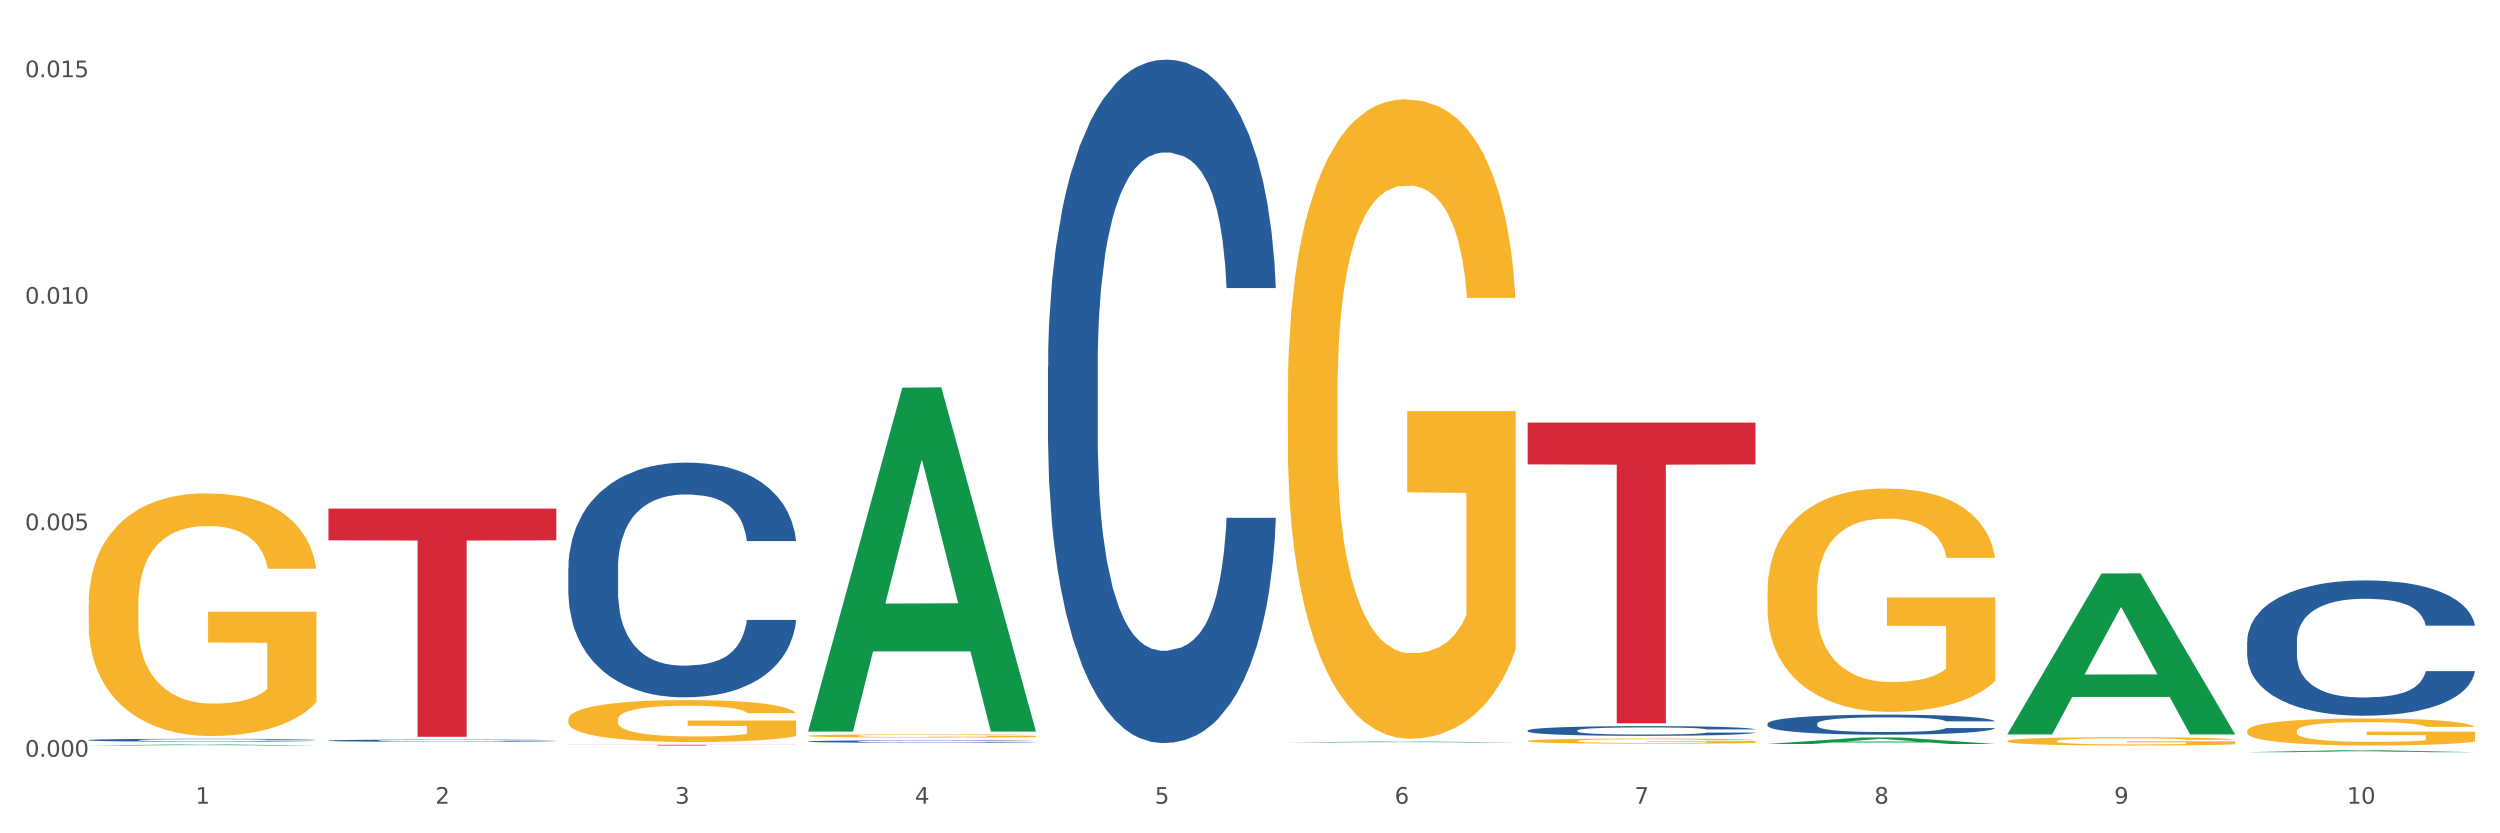 <?xml version="1.0" encoding="utf-8" standalone="no"?>
<!DOCTYPE svg PUBLIC "-//W3C//DTD SVG 1.1//EN"
  "http://www.w3.org/Graphics/SVG/1.1/DTD/svg11.dtd">
<svg xmlns:xlink="http://www.w3.org/1999/xlink" width="1080pt" height="360pt" viewBox="0 0 1080 360" xmlns="http://www.w3.org/2000/svg" version="1.1">
 <rect x="0" y="0" width="1080" height="360" fill="#333333" stroke="none"/>
 <defs>
  <style type="text/css">*{stroke-linejoin: round; stroke-linecap: butt}</style>
 </defs>
 <g id="figure_1">
  <g id="patch_1">
   <path d="M 0 360 
L 1080 360 
L 1080 0 
L 0 0 
z
" style="fill: #ffffff; stroke: #ffffff; stroke-linejoin: miter"/>
  </g>
  <g id="axes_1">
   <g id="matplotlib.axis_1">
    <g id="xtick_1">
     <g id="text_1">
      <!-- 1 -->
      <g style="fill: #4d4d4d" transform="translate(84.444 347.204) scale(0.096 -0.096)">
       <defs>
        <path id="DejaVuSans-31" d="M 794 531 
L 1825 531 
L 1825 4091 
L 703 3866 
L 703 4441 
L 1819 4666 
L 2450 4666 
L 2450 531 
L 3481 531 
L 3481 0 
L 794 0 
L 794 531 
z
" transform="scale(0.016)"/>
       </defs>
       <use xlink:href="#DejaVuSans-31"/>
      </g>
     </g>
    </g>
    <g id="xtick_2">
     <g id="text_2">
      <!-- 2 -->
      <g style="fill: #4d4d4d" transform="translate(188.053 347.204) scale(0.096 -0.096)">
       <defs>
        <path id="DejaVuSans-32" d="M 1228 531 
L 3431 531 
L 3431 0 
L 469 0 
L 469 531 
Q 828 903 1448 1529 
Q 2069 2156 2228 2338 
Q 2531 2678 2651 2914 
Q 2772 3150 2772 3378 
Q 2772 3750 2511 3984 
Q 2250 4219 1831 4219 
Q 1534 4219 1204 4116 
Q 875 4013 500 3803 
L 500 4441 
Q 881 4594 1212 4672 
Q 1544 4750 1819 4750 
Q 2544 4750 2975 4387 
Q 3406 4025 3406 3419 
Q 3406 3131 3298 2873 
Q 3191 2616 2906 2266 
Q 2828 2175 2409 1742 
Q 1991 1309 1228 531 
z
" transform="scale(0.016)"/>
       </defs>
       <use xlink:href="#DejaVuSans-32"/>
      </g>
     </g>
    </g>
    <g id="xtick_3">
     <g id="text_3">
      <!-- 3 -->
      <g style="fill: #4d4d4d" transform="translate(291.663 347.204) scale(0.096 -0.096)">
       <defs>
        <path id="DejaVuSans-33" d="M 2597 2516 
Q 3050 2419 3304 2112 
Q 3559 1806 3559 1356 
Q 3559 666 3084 287 
Q 2609 -91 1734 -91 
Q 1441 -91 1130 -33 
Q 819 25 488 141 
L 488 750 
Q 750 597 1062 519 
Q 1375 441 1716 441 
Q 2309 441 2620 675 
Q 2931 909 2931 1356 
Q 2931 1769 2642 2001 
Q 2353 2234 1838 2234 
L 1294 2234 
L 1294 2753 
L 1863 2753 
Q 2328 2753 2575 2939 
Q 2822 3125 2822 3475 
Q 2822 3834 2567 4026 
Q 2313 4219 1838 4219 
Q 1578 4219 1281 4162 
Q 984 4106 628 3988 
L 628 4550 
Q 988 4650 1302 4700 
Q 1616 4750 1894 4750 
Q 2613 4750 3031 4423 
Q 3450 4097 3450 3541 
Q 3450 3153 3228 2886 
Q 3006 2619 2597 2516 
z
" transform="scale(0.016)"/>
       </defs>
       <use xlink:href="#DejaVuSans-33"/>
      </g>
     </g>
    </g>
    <g id="xtick_4">
     <g id="text_4">
      <!-- 4 -->
      <g style="fill: #4d4d4d" transform="translate(395.273 347.204) scale(0.096 -0.096)">
       <defs>
        <path id="DejaVuSans-34" d="M 2419 4116 
L 825 1625 
L 2419 1625 
L 2419 4116 
z
M 2253 4666 
L 3047 4666 
L 3047 1625 
L 3713 1625 
L 3713 1100 
L 3047 1100 
L 3047 0 
L 2419 0 
L 2419 1100 
L 313 1100 
L 313 1709 
L 2253 4666 
z
" transform="scale(0.016)"/>
       </defs>
       <use xlink:href="#DejaVuSans-34"/>
      </g>
     </g>
    </g>
    <g id="xtick_5">
     <g id="text_5">
      <!-- 5 -->
      <g style="fill: #4d4d4d" transform="translate(498.883 347.204) scale(0.096 -0.096)">
       <defs>
        <path id="DejaVuSans-35" d="M 691 4666 
L 3169 4666 
L 3169 4134 
L 1269 4134 
L 1269 2991 
Q 1406 3038 1543 3061 
Q 1681 3084 1819 3084 
Q 2600 3084 3056 2656 
Q 3513 2228 3513 1497 
Q 3513 744 3044 326 
Q 2575 -91 1722 -91 
Q 1428 -91 1123 -41 
Q 819 9 494 109 
L 494 744 
Q 775 591 1075 516 
Q 1375 441 1709 441 
Q 2250 441 2565 725 
Q 2881 1009 2881 1497 
Q 2881 1984 2565 2268 
Q 2250 2553 1709 2553 
Q 1456 2553 1204 2497 
Q 953 2441 691 2322 
L 691 4666 
z
" transform="scale(0.016)"/>
       </defs>
       <use xlink:href="#DejaVuSans-35"/>
      </g>
     </g>
    </g>
    <g id="xtick_6">
     <g id="text_6">
      <!-- 6 -->
      <g style="fill: #4d4d4d" transform="translate(602.492 347.204) scale(0.096 -0.096)">
       <defs>
        <path id="DejaVuSans-36" d="M 2113 2584 
Q 1688 2584 1439 2293 
Q 1191 2003 1191 1497 
Q 1191 994 1439 701 
Q 1688 409 2113 409 
Q 2538 409 2786 701 
Q 3034 994 3034 1497 
Q 3034 2003 2786 2293 
Q 2538 2584 2113 2584 
z
M 3366 4563 
L 3366 3988 
Q 3128 4100 2886 4159 
Q 2644 4219 2406 4219 
Q 1781 4219 1451 3797 
Q 1122 3375 1075 2522 
Q 1259 2794 1537 2939 
Q 1816 3084 2150 3084 
Q 2853 3084 3261 2657 
Q 3669 2231 3669 1497 
Q 3669 778 3244 343 
Q 2819 -91 2113 -91 
Q 1303 -91 875 529 
Q 447 1150 447 2328 
Q 447 3434 972 4092 
Q 1497 4750 2381 4750 
Q 2619 4750 2861 4703 
Q 3103 4656 3366 4563 
z
" transform="scale(0.016)"/>
       </defs>
       <use xlink:href="#DejaVuSans-36"/>
      </g>
     </g>
    </g>
    <g id="xtick_7">
     <g id="text_7">
      <!-- 7 -->
      <g style="fill: #4d4d4d" transform="translate(706.102 347.204) scale(0.096 -0.096)">
       <defs>
        <path id="DejaVuSans-37" d="M 525 4666 
L 3525 4666 
L 3525 4397 
L 1831 0 
L 1172 0 
L 2766 4134 
L 525 4134 
L 525 4666 
z
" transform="scale(0.016)"/>
       </defs>
       <use xlink:href="#DejaVuSans-37"/>
      </g>
     </g>
    </g>
    <g id="xtick_8">
     <g id="text_8">
      <!-- 8 -->
      <g style="fill: #4d4d4d" transform="translate(809.712 347.204) scale(0.096 -0.096)">
       <defs>
        <path id="DejaVuSans-38" d="M 2034 2216 
Q 1584 2216 1326 1975 
Q 1069 1734 1069 1313 
Q 1069 891 1326 650 
Q 1584 409 2034 409 
Q 2484 409 2743 651 
Q 3003 894 3003 1313 
Q 3003 1734 2745 1975 
Q 2488 2216 2034 2216 
z
M 1403 2484 
Q 997 2584 770 2862 
Q 544 3141 544 3541 
Q 544 4100 942 4425 
Q 1341 4750 2034 4750 
Q 2731 4750 3128 4425 
Q 3525 4100 3525 3541 
Q 3525 3141 3298 2862 
Q 3072 2584 2669 2484 
Q 3125 2378 3379 2068 
Q 3634 1759 3634 1313 
Q 3634 634 3220 271 
Q 2806 -91 2034 -91 
Q 1263 -91 848 271 
Q 434 634 434 1313 
Q 434 1759 690 2068 
Q 947 2378 1403 2484 
z
M 1172 3481 
Q 1172 3119 1398 2916 
Q 1625 2713 2034 2713 
Q 2441 2713 2670 2916 
Q 2900 3119 2900 3481 
Q 2900 3844 2670 4047 
Q 2441 4250 2034 4250 
Q 1625 4250 1398 4047 
Q 1172 3844 1172 3481 
z
" transform="scale(0.016)"/>
       </defs>
       <use xlink:href="#DejaVuSans-38"/>
      </g>
     </g>
    </g>
    <g id="xtick_9">
     <g id="text_9">
      <!-- 9 -->
      <g style="fill: #4d4d4d" transform="translate(913.322 347.204) scale(0.096 -0.096)">
       <defs>
        <path id="DejaVuSans-39" d="M 703 97 
L 703 672 
Q 941 559 1184 500 
Q 1428 441 1663 441 
Q 2288 441 2617 861 
Q 2947 1281 2994 2138 
Q 2813 1869 2534 1725 
Q 2256 1581 1919 1581 
Q 1219 1581 811 2004 
Q 403 2428 403 3163 
Q 403 3881 828 4315 
Q 1253 4750 1959 4750 
Q 2769 4750 3195 4129 
Q 3622 3509 3622 2328 
Q 3622 1225 3098 567 
Q 2575 -91 1691 -91 
Q 1453 -91 1209 -44 
Q 966 3 703 97 
z
M 1959 2075 
Q 2384 2075 2632 2365 
Q 2881 2656 2881 3163 
Q 2881 3666 2632 3958 
Q 2384 4250 1959 4250 
Q 1534 4250 1286 3958 
Q 1038 3666 1038 3163 
Q 1038 2656 1286 2365 
Q 1534 2075 1959 2075 
z
" transform="scale(0.016)"/>
       </defs>
       <use xlink:href="#DejaVuSans-39"/>
      </g>
     </g>
    </g>
    <g id="xtick_10">
     <g id="text_10">
      <!-- 10 -->
      <g style="fill: #4d4d4d" transform="translate(1013.877 347.204) scale(0.096 -0.096)">
       <defs>
        <path id="DejaVuSans-30" d="M 2034 4250 
Q 1547 4250 1301 3770 
Q 1056 3291 1056 2328 
Q 1056 1369 1301 889 
Q 1547 409 2034 409 
Q 2525 409 2770 889 
Q 3016 1369 3016 2328 
Q 3016 3291 2770 3770 
Q 2525 4250 2034 4250 
z
M 2034 4750 
Q 2819 4750 3233 4129 
Q 3647 3509 3647 2328 
Q 3647 1150 3233 529 
Q 2819 -91 2034 -91 
Q 1250 -91 836 529 
Q 422 1150 422 2328 
Q 422 3509 836 4129 
Q 1250 4750 2034 4750 
z
" transform="scale(0.016)"/>
       </defs>
       <use xlink:href="#DejaVuSans-31"/>
       <use xlink:href="#DejaVuSans-30" transform="translate(63.623 0)"/>
      </g>
     </g>
    </g>
    <g id="xtick_11"/>
    <g id="xtick_12"/>
    <g id="xtick_13"/>
    <g id="xtick_14"/>
    <g id="xtick_15"/>
    <g id="xtick_16"/>
    <g id="xtick_17"/>
    <g id="xtick_18"/>
    <g id="xtick_19"/>
   </g>
   <g id="matplotlib.axis_2">
    <g id="ytick_1">
     <g id="text_11">
      <!-- 0.000 -->
      <g style="fill: #4d4d4d" transform="translate(10.8 326.897) scale(0.096 -0.096)">
       <defs>
        <path id="DejaVuSans-2e" d="M 684 794 
L 1344 794 
L 1344 0 
L 684 0 
L 684 794 
z
" transform="scale(0.016)"/>
       </defs>
       <use xlink:href="#DejaVuSans-30"/>
       <use xlink:href="#DejaVuSans-2e" transform="translate(63.623 0)"/>
       <use xlink:href="#DejaVuSans-30" transform="translate(95.41 0)"/>
       <use xlink:href="#DejaVuSans-30" transform="translate(159.033 0)"/>
       <use xlink:href="#DejaVuSans-30" transform="translate(222.656 0)"/>
      </g>
     </g>
    </g>
    <g id="ytick_2">
     <g id="text_12">
      <!-- 0.005 -->
      <g style="fill: #4d4d4d" transform="translate(10.8 229.049) scale(0.096 -0.096)">
       <use xlink:href="#DejaVuSans-30"/>
       <use xlink:href="#DejaVuSans-2e" transform="translate(63.623 0)"/>
       <use xlink:href="#DejaVuSans-30" transform="translate(95.41 0)"/>
       <use xlink:href="#DejaVuSans-30" transform="translate(159.033 0)"/>
       <use xlink:href="#DejaVuSans-35" transform="translate(222.656 0)"/>
      </g>
     </g>
    </g>
    <g id="ytick_3">
     <g id="text_13">
      <!-- 0.010 -->
      <g style="fill: #4d4d4d" transform="translate(10.8 131.201) scale(0.096 -0.096)">
       <use xlink:href="#DejaVuSans-30"/>
       <use xlink:href="#DejaVuSans-2e" transform="translate(63.623 0)"/>
       <use xlink:href="#DejaVuSans-30" transform="translate(95.41 0)"/>
       <use xlink:href="#DejaVuSans-31" transform="translate(159.033 0)"/>
       <use xlink:href="#DejaVuSans-30" transform="translate(222.656 0)"/>
      </g>
     </g>
    </g>
    <g id="ytick_4">
     <g id="text_14">
      <!-- 0.015 -->
      <g style="fill: #4d4d4d" transform="translate(10.8 33.353) scale(0.096 -0.096)">
       <use xlink:href="#DejaVuSans-30"/>
       <use xlink:href="#DejaVuSans-2e" transform="translate(63.623 0)"/>
       <use xlink:href="#DejaVuSans-30" transform="translate(95.41 0)"/>
       <use xlink:href="#DejaVuSans-31" transform="translate(159.033 0)"/>
       <use xlink:href="#DejaVuSans-35" transform="translate(222.656 0)"/>
      </g>
     </g>
    </g>
    <g id="ytick_5"/>
    <g id="ytick_6"/>
    <g id="ytick_7"/>
   </g>
   <g id="PolyCollection_1">
    <path d="M 38.283 322.059 
L 38.384 322.058 
L 78.974 321.597 
L 95.818 321.596 
L 136.712 322.06 
L 117.229 322.06 
L 108.401 321.952 
L 66.493 321.952 
L 66.188 321.953 
L 57.664 322.06 
L 38.283 322.06 
L 38.283 322.059 
L 71.769 321.887 
L 103.125 321.887 
L 87.599 321.695 
L 87.396 321.694 
L 87.193 321.695 
L 71.668 321.887 
L 71.769 321.887 
L 38.283 322.059 
z
" clip-path="url(#pffc09e888e)" style="fill: #109648"/>
    <path d="M 245.502 310.817 
L 245.619 310.801 
L 245.619 310.205 
L 245.851 309.692 
L 247.013 308.452 
L 248.756 307.426 
L 250.035 306.88 
L 251.313 306.433 
L 252.824 305.987 
L 254.683 305.523 
L 258.053 304.845 
L 260.145 304.498 
L 262.701 304.134 
L 267.35 303.604 
L 270.72 303.307 
L 274.206 303.058 
L 279.9 302.761 
L 283.619 302.628 
L 287.57 302.529 
L 292.335 302.463 
L 295.937 302.446 
L 303.84 302.496 
L 310.58 302.645 
L 313.834 302.761 
L 318.017 302.959 
L 320.225 303.091 
L 323.828 303.356 
L 327.546 303.704 
L 330.103 304.001 
L 333.938 304.564 
L 336.843 305.126 
L 339.516 305.821 
L 340.91 306.301 
L 341.956 306.748 
L 342.886 307.26 
L 343.816 308.071 
L 322.898 308.071 
L 322.084 307.492 
L 320.806 306.946 
L 318.947 306.417 
L 317.32 306.086 
L 314.531 305.672 
L 311.974 305.408 
L 309.301 305.209 
L 306.048 305.044 
L 303.491 304.961 
L 299.888 304.895 
L 292.8 304.911 
L 288.035 305.044 
L 284.781 305.209 
L 282.689 305.358 
L 280.83 305.523 
L 278.738 305.755 
L 276.298 306.102 
L 274.555 306.417 
L 272.812 306.814 
L 271.417 307.211 
L 270.139 307.674 
L 269.093 308.17 
L 268.28 308.683 
L 267.582 309.312 
L 267.001 310.354 
L 267.001 312.621 
L 267.234 313.133 
L 267.815 313.812 
L 268.512 314.325 
L 269.674 314.937 
L 270.72 315.35 
L 272.695 315.946 
L 274.903 316.442 
L 276.647 316.756 
L 278.39 317.021 
L 281.411 317.385 
L 284.781 317.683 
L 287.686 317.865 
L 291.638 318.03 
L 294.31 318.096 
L 296.635 318.13 
L 302.329 318.13 
L 306.396 318.08 
L 310.928 317.964 
L 314.415 317.815 
L 317.32 317.633 
L 320.574 317.335 
L 322.665 317.054 
L 322.665 313.597 
L 297.099 313.58 
L 297.099 311.281 
L 343.932 311.281 
L 343.932 318.03 
L 341.956 318.378 
L 339.748 318.692 
L 337.424 318.973 
L 333.938 319.321 
L 329.754 319.652 
L 326.036 319.883 
L 322.084 320.082 
L 317.436 320.264 
L 311.393 320.429 
L 307.674 320.495 
L 303.026 320.545 
L 297.564 320.561 
L 292.8 320.528 
L 288.151 320.446 
L 283.271 320.297 
L 278.506 320.082 
L 274.903 319.867 
L 271.301 319.602 
L 267.466 319.254 
L 264.445 318.924 
L 262.12 318.626 
L 259.564 318.245 
L 256.775 317.749 
L 254.683 317.302 
L 252.824 316.839 
L 250.848 316.244 
L 249.454 315.731 
L 248.059 315.086 
L 247.246 314.606 
L 246.316 313.861 
L 245.619 312.819 
L 245.502 310.817 
z
" clip-path="url(#pffc09e888e)" style="fill: #f7b32b"/>
    <path d="M 349.112 317.883 
L 349.228 317.881 
L 349.228 317.836 
L 349.461 317.796 
L 350.623 317.7 
L 352.366 317.621 
L 353.644 317.579 
L 354.923 317.544 
L 356.433 317.51 
L 358.293 317.474 
L 361.663 317.422 
L 363.755 317.395 
L 366.311 317.367 
L 370.96 317.326 
L 374.33 317.303 
L 377.816 317.284 
L 383.51 317.261 
L 387.229 317.251 
L 391.18 317.243 
L 395.945 317.238 
L 399.547 317.237 
L 407.449 317.241 
L 414.189 317.252 
L 417.443 317.261 
L 421.627 317.276 
L 423.835 317.287 
L 427.437 317.307 
L 431.156 317.334 
L 433.713 317.357 
L 437.548 317.4 
L 440.453 317.444 
L 443.126 317.497 
L 444.52 317.534 
L 445.566 317.569 
L 446.496 317.608 
L 447.425 317.671 
L 426.508 317.671 
L 425.694 317.626 
L 424.416 317.584 
L 422.557 317.543 
L 420.93 317.518 
L 418.141 317.486 
L 415.584 317.465 
L 412.911 317.45 
L 409.657 317.437 
L 407.101 317.431 
L 403.498 317.426 
L 396.409 317.427 
L 391.645 317.437 
L 388.391 317.45 
L 386.299 317.462 
L 384.44 317.474 
L 382.348 317.492 
L 379.908 317.519 
L 378.165 317.543 
L 376.421 317.574 
L 375.027 317.604 
L 373.749 317.64 
L 372.703 317.679 
L 371.889 317.718 
L 371.192 317.767 
L 370.611 317.847 
L 370.611 318.022 
L 370.843 318.061 
L 371.424 318.114 
L 372.122 318.153 
L 373.284 318.201 
L 374.33 318.233 
L 376.305 318.278 
L 378.513 318.317 
L 380.256 318.341 
L 381.999 318.361 
L 385.021 318.39 
L 388.391 318.413 
L 391.296 318.427 
L 395.247 318.439 
L 397.92 318.444 
L 400.244 318.447 
L 405.939 318.447 
L 410.006 318.443 
L 414.538 318.434 
L 418.024 318.423 
L 420.93 318.409 
L 424.183 318.386 
L 426.275 318.364 
L 426.275 318.097 
L 400.709 318.096 
L 400.709 317.919 
L 447.542 317.919 
L 447.542 318.439 
L 445.566 318.466 
L 443.358 318.49 
L 441.034 318.512 
L 437.548 318.539 
L 433.364 318.564 
L 429.645 318.582 
L 425.694 318.598 
L 421.046 318.612 
L 415.003 318.624 
L 411.284 318.63 
L 406.636 318.633 
L 401.174 318.635 
L 396.409 318.632 
L 391.761 318.626 
L 386.88 318.614 
L 382.116 318.598 
L 378.513 318.581 
L 374.911 318.561 
L 371.076 318.534 
L 368.054 318.508 
L 365.73 318.485 
L 363.174 318.456 
L 360.385 318.418 
L 358.293 318.383 
L 356.433 318.347 
L 354.458 318.301 
L 353.063 318.262 
L 351.669 318.212 
L 350.855 318.175 
L 349.926 318.118 
L 349.228 318.037 
L 349.112 317.883 
z
" clip-path="url(#pffc09e888e)" style="fill: #f7b32b"/>
    <path d="M 659.941 182.558 
L 758.371 182.558 
L 758.371 200.614 
L 719.652 200.737 
L 719.652 312.491 
L 698.427 312.491 
L 698.427 200.737 
L 659.941 200.614 
L 659.941 182.68 
L 659.941 182.558 
z
" clip-path="url(#pffc09e888e)" style="fill: #d62839"/>
    <path d="M 245.502 321.751 
L 343.932 321.751 
L 343.932 321.794 
L 305.213 321.795 
L 305.213 322.06 
L 283.988 322.06 
L 283.988 321.795 
L 245.502 321.794 
L 245.502 321.752 
L 245.502 321.751 
z
" clip-path="url(#pffc09e888e)" style="fill: #d62839"/>
    <path d="M 141.893 219.719 
L 240.322 219.719 
L 240.322 233.42 
L 201.603 233.513 
L 201.603 318.311 
L 180.378 318.311 
L 180.378 233.513 
L 141.893 233.42 
L 141.893 219.812 
L 141.893 219.719 
z
" clip-path="url(#pffc09e888e)" style="fill: #d62839"/>
    <path d="M 38.283 261.577 
L 38.399 261.481 
L 38.399 258.034 
L 38.632 255.066 
L 39.794 247.885 
L 41.537 241.948 
L 42.815 238.788 
L 44.093 236.203 
L 45.604 233.618 
L 47.464 230.937 
L 50.834 227.011 
L 52.925 225 
L 55.482 222.894 
L 60.13 219.83 
L 63.5 218.106 
L 66.987 216.67 
L 72.681 214.946 
L 76.4 214.18 
L 80.351 213.606 
L 85.115 213.223 
L 88.718 213.127 
L 96.62 213.414 
L 103.36 214.276 
L 106.614 214.946 
L 110.798 216.096 
L 113.006 216.862 
L 116.608 218.394 
L 120.327 220.404 
L 122.883 222.128 
L 126.718 225.383 
L 129.623 228.639 
L 132.296 232.66 
L 133.691 235.437 
L 134.737 238.022 
L 135.666 240.991 
L 136.596 245.682 
L 115.678 245.682 
L 114.865 242.331 
L 113.587 239.171 
L 111.727 236.107 
L 110.1 234.192 
L 107.311 231.799 
L 104.755 230.267 
L 102.082 229.118 
L 98.828 228.16 
L 96.271 227.681 
L 92.669 227.298 
L 85.58 227.394 
L 80.816 228.16 
L 77.562 229.118 
L 75.47 229.979 
L 73.611 230.937 
L 71.519 232.277 
L 69.078 234.288 
L 67.335 236.107 
L 65.592 238.405 
L 64.198 240.703 
L 62.919 243.384 
L 61.873 246.257 
L 61.06 249.225 
L 60.363 252.864 
L 59.782 258.896 
L 59.782 272.014 
L 60.014 274.982 
L 60.595 278.908 
L 61.292 281.876 
L 62.455 285.419 
L 63.5 287.812 
L 65.476 291.259 
L 67.684 294.132 
L 69.427 295.951 
L 71.17 297.483 
L 74.192 299.59 
L 77.562 301.313 
L 80.467 302.366 
L 84.418 303.324 
L 87.091 303.707 
L 89.415 303.898 
L 95.109 303.898 
L 99.177 303.611 
L 103.709 302.941 
L 107.195 302.079 
L 110.1 301.026 
L 113.354 299.302 
L 115.446 297.675 
L 115.446 277.663 
L 89.88 277.567 
L 89.88 264.258 
L 136.712 264.258 
L 136.712 303.324 
L 134.737 305.335 
L 132.529 307.154 
L 130.205 308.782 
L 126.718 310.792 
L 122.535 312.707 
L 118.816 314.048 
L 114.865 315.197 
L 110.217 316.25 
L 104.174 317.208 
L 100.455 317.591 
L 95.807 317.878 
L 90.345 317.974 
L 85.58 317.782 
L 80.932 317.303 
L 76.051 316.442 
L 71.286 315.197 
L 67.684 313.952 
L 64.081 312.42 
L 60.247 310.409 
L 57.225 308.494 
L 54.901 306.771 
L 52.344 304.569 
L 49.555 301.696 
L 47.464 299.111 
L 45.604 296.43 
L 43.629 292.983 
L 42.234 290.015 
L 40.84 286.28 
L 40.026 283.504 
L 39.096 279.195 
L 38.399 273.163 
L 38.283 261.577 
z
" clip-path="url(#pffc09e888e)" style="fill: #f7b32b"/>
    <path d="M 556.332 170.556 
L 556.448 170.303 
L 556.448 161.221 
L 556.68 153.401 
L 557.842 134.48 
L 559.586 118.838 
L 560.864 110.513 
L 562.142 103.702 
L 563.653 96.89 
L 565.512 89.826 
L 568.882 79.483 
L 570.974 74.185 
L 573.531 68.635 
L 578.179 60.562 
L 581.549 56.021 
L 585.035 52.237 
L 590.73 47.696 
L 594.448 45.678 
L 598.4 44.164 
L 603.164 43.155 
L 606.767 42.902 
L 614.669 43.659 
L 621.409 45.93 
L 624.663 47.696 
L 628.846 50.723 
L 631.054 52.741 
L 634.657 56.778 
L 638.375 62.076 
L 640.932 66.617 
L 644.767 75.194 
L 647.672 83.772 
L 650.345 94.367 
L 651.74 101.683 
L 652.785 108.495 
L 653.715 116.316 
L 654.645 128.677 
L 633.727 128.677 
L 632.914 119.847 
L 631.635 111.522 
L 629.776 103.449 
L 628.149 98.404 
L 625.36 92.097 
L 622.803 88.06 
L 620.131 85.033 
L 616.877 82.51 
L 614.32 81.249 
L 610.718 80.24 
L 603.629 80.492 
L 598.864 82.51 
L 595.61 85.033 
L 593.519 87.304 
L 591.659 89.826 
L 589.568 93.358 
L 587.127 98.656 
L 585.384 103.449 
L 583.641 109.504 
L 582.246 115.559 
L 580.968 122.623 
L 579.922 130.191 
L 579.109 138.012 
L 578.412 147.598 
L 577.83 163.492 
L 577.83 198.054 
L 578.063 205.875 
L 578.644 216.218 
L 579.341 224.039 
L 580.503 233.373 
L 581.549 239.68 
L 583.525 248.762 
L 585.733 256.33 
L 587.476 261.124 
L 589.219 265.16 
L 592.24 270.71 
L 595.61 275.251 
L 598.516 278.026 
L 602.467 280.549 
L 605.14 281.558 
L 607.464 282.063 
L 613.158 282.063 
L 617.225 281.306 
L 621.758 279.54 
L 625.244 277.269 
L 628.149 274.494 
L 631.403 269.953 
L 633.495 265.665 
L 633.495 212.938 
L 607.929 212.686 
L 607.929 177.619 
L 654.761 177.619 
L 654.761 280.549 
L 652.785 285.847 
L 650.577 290.64 
L 648.253 294.929 
L 644.767 300.227 
L 640.583 305.272 
L 636.865 308.804 
L 632.914 311.832 
L 628.265 314.607 
L 622.222 317.129 
L 618.504 318.139 
L 613.855 318.895 
L 608.394 319.148 
L 603.629 318.643 
L 598.981 317.382 
L 594.1 315.111 
L 589.335 311.832 
L 585.733 308.552 
L 582.13 304.516 
L 578.295 299.218 
L 575.274 294.172 
L 572.95 289.631 
L 570.393 283.829 
L 567.604 276.26 
L 565.512 269.449 
L 563.653 262.385 
L 561.677 253.303 
L 560.283 245.482 
L 558.888 235.643 
L 558.075 228.327 
L 557.145 216.975 
L 556.448 201.081 
L 556.332 170.556 
z
" clip-path="url(#pffc09e888e)" style="fill: #f7b32b"/>
    <path d="M 38.283 319.722 
L 38.399 319.721 
L 38.399 319.689 
L 38.748 319.646 
L 40.028 319.566 
L 41.657 319.506 
L 44.449 319.436 
L 45.962 319.406 
L 47.94 319.374 
L 52.012 319.32 
L 56.666 319.275 
L 59.923 319.25 
L 62.367 319.234 
L 67.835 319.206 
L 70.976 319.193 
L 74.234 319.183 
L 77.026 319.176 
L 81.68 319.168 
L 85.403 319.165 
L 89.708 319.164 
L 93.315 319.165 
L 98.085 319.169 
L 105.066 319.183 
L 107.742 319.191 
L 111.349 319.204 
L 115.072 319.223 
L 118.097 319.241 
L 121.587 319.267 
L 125.194 319.301 
L 128.684 319.344 
L 131.128 319.384 
L 133.106 319.426 
L 134.851 319.477 
L 136.131 319.532 
L 136.712 319.579 
L 115.421 319.579 
L 114.839 319.537 
L 113.676 319.492 
L 112.512 319.461 
L 111.232 319.436 
L 109.254 319.408 
L 107.509 319.389 
L 104.601 319.368 
L 101.925 319.354 
L 99.714 319.346 
L 97.038 319.34 
L 91.337 319.333 
L 87.265 319.333 
L 84.705 319.335 
L 81.564 319.341 
L 78.888 319.349 
L 75.747 319.362 
L 73.303 319.377 
L 70.86 319.396 
L 69.464 319.41 
L 67.37 319.435 
L 65.974 319.455 
L 64.112 319.49 
L 63.065 319.515 
L 61.203 319.58 
L 60.389 319.628 
L 60.04 319.661 
L 59.807 319.697 
L 59.807 319.874 
L 60.505 319.953 
L 61.087 319.987 
L 62.018 320.026 
L 63.763 320.076 
L 66.323 320.125 
L 68.999 320.16 
L 71.209 320.182 
L 73.303 320.197 
L 75.398 320.21 
L 77.957 320.221 
L 80.051 320.228 
L 83.193 320.235 
L 86.916 320.238 
L 89.825 320.238 
L 95.758 320.233 
L 98.434 320.227 
L 100.994 320.219 
L 103.786 320.207 
L 105.997 320.193 
L 107.277 320.183 
L 109.371 320.161 
L 111 320.138 
L 112.396 320.112 
L 113.327 320.09 
L 114.374 320.056 
L 115.188 320.017 
L 115.421 319.997 
L 136.712 319.997 
L 136.247 320.037 
L 135.432 320.077 
L 133.804 320.13 
L 132.524 320.161 
L 130.546 320.199 
L 128.452 320.23 
L 125.543 320.266 
L 122.867 320.292 
L 120.075 320.314 
L 117.05 320.335 
L 111.581 320.363 
L 109.603 320.371 
L 105.415 320.385 
L 102.157 320.393 
L 97.387 320.401 
L 92.501 320.405 
L 87.381 320.406 
L 82.844 320.404 
L 77.841 320.397 
L 74.7 320.39 
L 71.209 320.38 
L 67.137 320.364 
L 63.298 320.345 
L 59.691 320.322 
L 56.317 320.296 
L 53.175 320.267 
L 49.103 320.218 
L 46.078 320.17 
L 43.868 320.126 
L 42.355 320.088 
L 40.843 320.041 
L 40.028 320.008 
L 38.748 319.928 
L 38.283 319.855 
L 38.283 319.722 
z
" clip-path="url(#pffc09e888e)" style="fill: #255c99"/>
    <path d="M 141.893 319.933 
L 142.009 319.932 
L 142.009 319.907 
L 142.358 319.874 
L 143.638 319.813 
L 145.267 319.766 
L 148.059 319.711 
L 149.572 319.689 
L 151.55 319.663 
L 155.622 319.622 
L 160.276 319.587 
L 163.533 319.567 
L 165.977 319.555 
L 171.445 319.533 
L 174.586 319.523 
L 177.844 319.515 
L 180.636 319.51 
L 185.29 319.504 
L 189.013 319.501 
L 193.318 319.5 
L 196.925 319.501 
L 201.695 319.505 
L 208.676 319.515 
L 211.352 319.522 
L 214.958 319.532 
L 218.682 319.546 
L 221.707 319.56 
L 225.197 319.58 
L 228.804 319.607 
L 232.294 319.64 
L 234.737 319.671 
L 236.715 319.704 
L 238.46 319.743 
L 239.74 319.786 
L 240.322 319.822 
L 219.031 319.822 
L 218.449 319.79 
L 217.285 319.755 
L 216.122 319.731 
L 214.842 319.711 
L 212.864 319.689 
L 211.119 319.675 
L 208.21 319.659 
L 205.534 319.648 
L 203.324 319.642 
L 200.648 319.637 
L 194.947 319.631 
L 190.875 319.631 
L 188.315 319.633 
L 185.174 319.638 
L 182.498 319.644 
L 179.356 319.654 
L 176.913 319.666 
L 174.47 319.681 
L 173.074 319.691 
L 170.979 319.711 
L 169.583 319.726 
L 167.722 319.754 
L 166.675 319.773 
L 164.813 319.823 
L 163.999 319.86 
L 163.65 319.886 
L 163.417 319.914 
L 163.417 320.051 
L 164.115 320.112 
L 164.697 320.139 
L 165.627 320.169 
L 167.373 320.207 
L 169.932 320.245 
L 172.608 320.272 
L 174.819 320.289 
L 176.913 320.301 
L 179.007 320.311 
L 181.567 320.32 
L 183.661 320.325 
L 186.803 320.33 
L 190.526 320.333 
L 193.434 320.333 
L 199.368 320.329 
L 202.044 320.324 
L 204.604 320.318 
L 207.396 320.308 
L 209.606 320.298 
L 210.886 320.29 
L 212.981 320.273 
L 214.609 320.256 
L 216.006 320.235 
L 216.936 320.218 
L 217.983 320.191 
L 218.798 320.162 
L 219.031 320.146 
L 240.322 320.146 
L 239.857 320.177 
L 239.042 320.208 
L 237.413 320.249 
L 236.134 320.273 
L 234.156 320.302 
L 232.061 320.327 
L 229.153 320.354 
L 226.477 320.374 
L 223.684 320.392 
L 220.659 320.408 
L 215.191 320.43 
L 213.213 320.436 
L 209.025 320.446 
L 205.767 320.452 
L 200.997 320.459 
L 196.11 320.462 
L 190.991 320.463 
L 186.454 320.461 
L 181.451 320.456 
L 178.309 320.451 
L 174.819 320.443 
L 170.747 320.43 
L 166.907 320.416 
L 163.301 320.398 
L 159.926 320.378 
L 156.785 320.355 
L 152.713 320.317 
L 149.688 320.28 
L 147.477 320.246 
L 145.965 320.217 
L 144.452 320.18 
L 143.638 320.154 
L 142.358 320.093 
L 141.893 320.036 
L 141.893 319.933 
z
" clip-path="url(#pffc09e888e)" style="fill: #255c99"/>
    <path d="M 245.502 245.413 
L 245.619 245.32 
L 245.619 242.727 
L 245.968 239.208 
L 247.248 232.725 
L 248.877 227.817 
L 251.669 222.075 
L 253.181 219.667 
L 255.159 216.982 
L 259.231 212.629 
L 263.885 208.925 
L 267.143 206.887 
L 269.586 205.591 
L 275.055 203.276 
L 278.196 202.257 
L 281.454 201.423 
L 284.246 200.868 
L 288.9 200.219 
L 292.623 199.942 
L 296.928 199.849 
L 300.534 199.942 
L 305.305 200.312 
L 312.285 201.423 
L 314.961 202.072 
L 318.568 203.183 
L 322.291 204.665 
L 325.316 206.146 
L 328.807 208.276 
L 332.413 211.055 
L 335.904 214.574 
L 338.347 217.815 
L 340.325 221.242 
L 342.07 225.409 
L 343.35 229.947 
L 343.932 233.744 
L 322.64 233.744 
L 322.059 230.317 
L 320.895 226.613 
L 319.732 224.113 
L 318.452 222.075 
L 316.474 219.76 
L 314.729 218.278 
L 311.82 216.519 
L 309.144 215.407 
L 306.934 214.759 
L 304.258 214.203 
L 298.557 213.648 
L 294.484 213.648 
L 291.925 213.833 
L 288.783 214.296 
L 286.107 214.944 
L 282.966 216.056 
L 280.523 217.26 
L 278.08 218.834 
L 276.683 219.945 
L 274.589 221.983 
L 273.193 223.65 
L 271.331 226.521 
L 270.284 228.558 
L 268.423 233.837 
L 267.608 237.726 
L 267.259 240.412 
L 267.027 243.375 
L 267.027 257.823 
L 267.725 264.305 
L 268.306 267.083 
L 269.237 270.232 
L 270.982 274.307 
L 273.542 278.289 
L 276.218 281.16 
L 278.429 282.92 
L 280.523 284.216 
L 282.617 285.235 
L 285.177 286.161 
L 287.271 286.717 
L 290.412 287.272 
L 294.135 287.55 
L 297.044 287.55 
L 302.978 287.087 
L 305.654 286.624 
L 308.213 285.976 
L 311.006 284.957 
L 313.216 283.846 
L 314.496 283.012 
L 316.59 281.253 
L 318.219 279.401 
L 319.615 277.27 
L 320.546 275.418 
L 321.593 272.64 
L 322.408 269.491 
L 322.64 267.824 
L 343.932 267.824 
L 343.466 271.158 
L 342.652 274.4 
L 341.023 278.752 
L 339.743 281.253 
L 337.765 284.309 
L 335.671 286.902 
L 332.762 289.773 
L 330.087 291.903 
L 327.294 293.755 
L 324.269 295.422 
L 318.801 297.737 
L 316.823 298.385 
L 312.635 299.497 
L 309.377 300.145 
L 304.607 300.793 
L 299.72 301.164 
L 294.601 301.256 
L 290.063 301.071 
L 285.06 300.515 
L 281.919 299.96 
L 278.429 299.126 
L 274.356 297.83 
L 270.517 296.255 
L 266.91 294.403 
L 263.536 292.273 
L 260.395 289.865 
L 256.323 285.883 
L 253.298 281.994 
L 251.087 278.382 
L 249.575 275.326 
L 248.062 271.436 
L 247.248 268.75 
L 245.968 262.268 
L 245.502 256.248 
L 245.502 245.413 
z
" clip-path="url(#pffc09e888e)" style="fill: #255c99"/>
    <path d="M 349.112 320.301 
L 349.229 320.3 
L 349.229 320.273 
L 349.578 320.236 
L 350.857 320.168 
L 352.486 320.117 
L 355.279 320.057 
L 356.791 320.032 
L 358.769 320.004 
L 362.841 319.958 
L 367.495 319.919 
L 370.753 319.898 
L 373.196 319.885 
L 378.664 319.86 
L 381.806 319.85 
L 385.063 319.841 
L 387.856 319.835 
L 392.51 319.828 
L 396.233 319.826 
L 400.537 319.825 
L 404.144 319.826 
L 408.914 319.829 
L 415.895 319.841 
L 418.571 319.848 
L 422.178 319.859 
L 425.901 319.875 
L 428.926 319.89 
L 432.416 319.913 
L 436.023 319.942 
L 439.514 319.978 
L 441.957 320.012 
L 443.935 320.048 
L 445.68 320.092 
L 446.96 320.139 
L 447.542 320.179 
L 426.25 320.179 
L 425.668 320.143 
L 424.505 320.104 
L 423.341 320.078 
L 422.062 320.057 
L 420.084 320.033 
L 418.339 320.017 
L 415.43 319.999 
L 412.754 319.987 
L 410.543 319.98 
L 407.867 319.975 
L 402.166 319.969 
L 398.094 319.969 
L 395.535 319.971 
L 392.393 319.976 
L 389.717 319.982 
L 386.576 319.994 
L 384.133 320.006 
L 381.689 320.023 
L 380.293 320.035 
L 378.199 320.056 
L 376.803 320.073 
L 374.941 320.103 
L 373.894 320.125 
L 372.033 320.18 
L 371.218 320.22 
L 370.869 320.248 
L 370.636 320.279 
L 370.636 320.43 
L 371.334 320.498 
L 371.916 320.527 
L 372.847 320.56 
L 374.592 320.602 
L 377.152 320.644 
L 379.828 320.674 
L 382.038 320.692 
L 384.133 320.706 
L 386.227 320.717 
L 388.786 320.726 
L 390.881 320.732 
L 394.022 320.738 
L 397.745 320.741 
L 400.654 320.741 
L 406.587 320.736 
L 409.263 320.731 
L 411.823 320.724 
L 414.615 320.714 
L 416.826 320.702 
L 418.106 320.693 
L 420.2 320.675 
L 421.829 320.656 
L 423.225 320.633 
L 424.156 320.614 
L 425.203 320.585 
L 426.017 320.552 
L 426.25 320.535 
L 447.542 320.535 
L 447.076 320.569 
L 446.262 320.603 
L 444.633 320.649 
L 443.353 320.675 
L 441.375 320.707 
L 439.281 320.734 
L 436.372 320.764 
L 433.696 320.786 
L 430.904 320.806 
L 427.879 320.823 
L 422.411 320.847 
L 420.433 320.854 
L 416.244 320.866 
L 412.987 320.872 
L 408.216 320.879 
L 403.33 320.883 
L 398.211 320.884 
L 393.673 320.882 
L 388.67 320.876 
L 385.529 320.87 
L 382.038 320.862 
L 377.966 320.848 
L 374.127 320.832 
L 370.52 320.812 
L 367.146 320.79 
L 364.005 320.765 
L 359.932 320.723 
L 356.907 320.683 
L 354.697 320.645 
L 353.184 320.613 
L 351.672 320.572 
L 350.857 320.544 
L 349.578 320.477 
L 349.112 320.414 
L 349.112 320.301 
z
" clip-path="url(#pffc09e888e)" style="fill: #255c99"/>
    <path d="M 452.722 158.423 
L 452.838 158.153 
L 452.838 150.603 
L 453.187 140.357 
L 454.467 121.482 
L 456.096 107.191 
L 458.888 90.473 
L 460.401 83.463 
L 462.379 75.643 
L 466.451 62.97 
L 471.105 52.184 
L 474.362 46.252 
L 476.806 42.477 
L 482.274 35.736 
L 485.415 32.77 
L 488.673 30.343 
L 491.465 28.726 
L 496.119 26.838 
L 499.842 26.029 
L 504.147 25.759 
L 507.754 26.029 
L 512.524 27.108 
L 519.505 30.343 
L 522.181 32.231 
L 525.788 35.467 
L 529.511 39.781 
L 532.536 44.095 
L 536.026 50.297 
L 539.633 58.386 
L 543.123 68.632 
L 545.567 78.07 
L 547.545 88.046 
L 549.29 100.18 
L 550.57 113.393 
L 551.151 124.448 
L 529.86 124.448 
L 529.278 114.471 
L 528.115 103.686 
L 526.951 96.405 
L 525.671 90.473 
L 523.693 83.732 
L 521.948 79.418 
L 519.04 74.295 
L 516.364 71.059 
L 514.153 69.172 
L 511.477 67.554 
L 505.776 65.936 
L 501.704 65.936 
L 499.144 66.475 
L 496.003 67.823 
L 493.327 69.711 
L 490.186 72.947 
L 487.742 76.452 
L 485.299 81.036 
L 483.903 84.271 
L 481.809 90.204 
L 480.412 95.057 
L 478.551 103.416 
L 477.504 109.348 
L 475.642 124.718 
L 474.828 136.042 
L 474.479 143.862 
L 474.246 152.491 
L 474.246 194.554 
L 474.944 213.429 
L 475.526 221.519 
L 476.457 230.686 
L 478.202 242.55 
L 480.762 254.145 
L 483.438 262.504 
L 485.648 267.627 
L 487.742 271.402 
L 489.837 274.368 
L 492.396 277.064 
L 494.49 278.682 
L 497.632 280.3 
L 501.355 281.109 
L 504.264 281.109 
L 510.197 279.761 
L 512.873 278.413 
L 515.433 276.525 
L 518.225 273.559 
L 520.436 270.323 
L 521.716 267.897 
L 523.81 262.774 
L 525.439 257.381 
L 526.835 251.179 
L 527.766 245.786 
L 528.813 237.697 
L 529.627 228.529 
L 529.86 223.676 
L 551.151 223.676 
L 550.686 233.383 
L 549.871 242.82 
L 548.243 255.493 
L 546.963 262.774 
L 544.985 271.672 
L 542.891 279.222 
L 539.982 287.58 
L 537.306 293.782 
L 534.514 299.175 
L 531.489 304.029 
L 526.02 310.77 
L 524.042 312.657 
L 519.854 315.893 
L 516.596 317.78 
L 511.826 319.668 
L 506.94 320.746 
L 501.82 321.016 
L 497.283 320.477 
L 492.28 318.859 
L 489.138 317.241 
L 485.648 314.814 
L 481.576 311.039 
L 477.737 306.455 
L 474.13 301.062 
L 470.756 294.861 
L 467.614 287.85 
L 463.542 276.256 
L 460.517 264.931 
L 458.307 254.415 
L 456.794 245.517 
L 455.282 234.192 
L 454.467 226.372 
L 453.187 207.497 
L 452.722 189.971 
L 452.722 158.423 
z
" clip-path="url(#pffc09e888e)" style="fill: #255c99"/>
    <path d="M 659.941 315.57 
L 660.058 315.566 
L 660.058 315.458 
L 660.407 315.313 
L 661.687 315.044 
L 663.316 314.84 
L 666.108 314.602 
L 667.62 314.503 
L 669.598 314.391 
L 673.67 314.211 
L 678.324 314.057 
L 681.582 313.973 
L 684.025 313.919 
L 689.494 313.823 
L 692.635 313.781 
L 695.893 313.747 
L 698.685 313.724 
L 703.339 313.697 
L 707.062 313.685 
L 711.367 313.681 
L 714.973 313.685 
L 719.744 313.701 
L 726.724 313.747 
L 729.4 313.773 
L 733.007 313.82 
L 736.73 313.881 
L 739.755 313.942 
L 743.246 314.031 
L 746.852 314.146 
L 750.343 314.292 
L 752.786 314.426 
L 754.764 314.568 
L 756.509 314.741 
L 757.789 314.929 
L 758.371 315.086 
L 737.079 315.086 
L 736.498 314.944 
L 735.334 314.791 
L 734.171 314.687 
L 732.891 314.602 
L 730.913 314.507 
L 729.168 314.445 
L 726.259 314.372 
L 723.583 314.326 
L 721.373 314.299 
L 718.697 314.276 
L 712.996 314.253 
L 708.923 314.253 
L 706.364 314.261 
L 703.222 314.28 
L 700.546 314.307 
L 697.405 314.353 
L 694.962 314.403 
L 692.519 314.468 
L 691.122 314.514 
L 689.028 314.599 
L 687.632 314.668 
L 685.77 314.787 
L 684.723 314.871 
L 682.862 315.09 
L 682.047 315.251 
L 681.698 315.362 
L 681.466 315.485 
L 681.466 316.084 
L 682.164 316.353 
L 682.745 316.468 
L 683.676 316.598 
L 685.421 316.767 
L 687.981 316.932 
L 690.657 317.051 
L 692.868 317.124 
L 694.962 317.178 
L 697.056 317.22 
L 699.616 317.258 
L 701.71 317.281 
L 704.851 317.304 
L 708.574 317.316 
L 711.483 317.316 
L 717.417 317.297 
L 720.093 317.278 
L 722.652 317.251 
L 725.445 317.208 
L 727.655 317.162 
L 728.935 317.128 
L 731.029 317.055 
L 732.658 316.978 
L 734.054 316.89 
L 734.985 316.813 
L 736.032 316.698 
L 736.847 316.568 
L 737.079 316.498 
L 758.371 316.498 
L 757.905 316.637 
L 757.091 316.771 
L 755.462 316.951 
L 754.182 317.055 
L 752.204 317.182 
L 750.11 317.289 
L 747.201 317.408 
L 744.526 317.496 
L 741.733 317.573 
L 738.708 317.642 
L 733.24 317.738 
L 731.262 317.765 
L 727.074 317.811 
L 723.816 317.838 
L 719.046 317.865 
L 714.159 317.88 
L 709.04 317.884 
L 704.502 317.876 
L 699.499 317.853 
L 696.358 317.83 
L 692.868 317.796 
L 688.795 317.742 
L 684.956 317.677 
L 681.349 317.6 
L 677.975 317.512 
L 674.834 317.412 
L 670.762 317.247 
L 667.737 317.086 
L 665.526 316.936 
L 664.014 316.809 
L 662.501 316.648 
L 661.687 316.537 
L 660.407 316.268 
L 659.941 316.019 
L 659.941 315.57 
z
" clip-path="url(#pffc09e888e)" style="fill: #255c99"/>
    <path d="M 763.551 312.62 
L 763.668 312.612 
L 763.668 312.391 
L 764.017 312.09 
L 765.296 311.536 
L 766.925 311.116 
L 769.718 310.625 
L 771.23 310.42 
L 773.208 310.19 
L 777.28 309.818 
L 781.934 309.501 
L 785.192 309.327 
L 787.635 309.216 
L 793.103 309.018 
L 796.245 308.931 
L 799.502 308.86 
L 802.295 308.813 
L 806.949 308.757 
L 810.672 308.733 
L 814.976 308.726 
L 818.583 308.733 
L 823.353 308.765 
L 830.334 308.86 
L 833.01 308.916 
L 836.617 309.011 
L 840.34 309.137 
L 843.365 309.264 
L 846.855 309.446 
L 850.462 309.683 
L 853.953 309.984 
L 856.396 310.261 
L 858.374 310.554 
L 860.119 310.91 
L 861.399 311.298 
L 861.981 311.623 
L 840.689 311.623 
L 840.107 311.33 
L 838.944 311.013 
L 837.78 310.799 
L 836.501 310.625 
L 834.523 310.427 
L 832.777 310.301 
L 829.869 310.15 
L 827.193 310.055 
L 824.982 310 
L 822.306 309.952 
L 816.605 309.905 
L 812.533 309.905 
L 809.974 309.921 
L 806.832 309.96 
L 804.156 310.016 
L 801.015 310.111 
L 798.572 310.214 
L 796.128 310.348 
L 794.732 310.443 
L 792.638 310.617 
L 791.242 310.76 
L 789.38 311.005 
L 788.333 311.179 
L 786.472 311.631 
L 785.657 311.963 
L 785.308 312.193 
L 785.075 312.446 
L 785.075 313.681 
L 785.773 314.235 
L 786.355 314.472 
L 787.286 314.742 
L 789.031 315.09 
L 791.591 315.43 
L 794.267 315.676 
L 796.477 315.826 
L 798.572 315.937 
L 800.666 316.024 
L 803.225 316.103 
L 805.32 316.151 
L 808.461 316.198 
L 812.184 316.222 
L 815.093 316.222 
L 821.026 316.182 
L 823.702 316.143 
L 826.262 316.087 
L 829.054 316 
L 831.265 315.905 
L 832.545 315.834 
L 834.639 315.684 
L 836.268 315.525 
L 837.664 315.343 
L 838.595 315.185 
L 839.642 314.947 
L 840.456 314.678 
L 840.689 314.536 
L 861.981 314.536 
L 861.515 314.821 
L 860.701 315.098 
L 859.072 315.47 
L 857.792 315.684 
L 855.814 315.945 
L 853.72 316.166 
L 850.811 316.412 
L 848.135 316.594 
L 845.343 316.752 
L 842.318 316.895 
L 836.85 317.093 
L 834.872 317.148 
L 830.683 317.243 
L 827.426 317.298 
L 822.655 317.354 
L 817.769 317.385 
L 812.65 317.393 
L 808.112 317.378 
L 803.109 317.33 
L 799.968 317.283 
L 796.477 317.211 
L 792.405 317.101 
L 788.566 316.966 
L 784.959 316.808 
L 781.585 316.626 
L 778.444 316.42 
L 774.371 316.079 
L 771.346 315.747 
L 769.136 315.438 
L 767.623 315.177 
L 766.111 314.844 
L 765.296 314.615 
L 764.017 314.061 
L 763.551 313.546 
L 763.551 312.62 
z
" clip-path="url(#pffc09e888e)" style="fill: #255c99"/>
    <path d="M 970.771 277.003 
L 970.887 276.95 
L 970.887 275.455 
L 971.236 273.426 
L 972.516 269.689 
L 974.145 266.859 
L 976.937 263.549 
L 978.45 262.161 
L 980.428 260.613 
L 984.5 258.104 
L 989.154 255.968 
L 992.411 254.794 
L 994.854 254.046 
L 1000.323 252.711 
L 1003.464 252.124 
L 1006.722 251.644 
L 1009.514 251.323 
L 1014.168 250.95 
L 1017.891 250.789 
L 1022.196 250.736 
L 1025.803 250.789 
L 1030.573 251.003 
L 1037.554 251.644 
L 1040.23 252.017 
L 1043.836 252.658 
L 1047.56 253.512 
L 1050.585 254.366 
L 1054.075 255.594 
L 1057.682 257.196 
L 1061.172 259.225 
L 1063.615 261.093 
L 1065.593 263.069 
L 1067.338 265.471 
L 1068.618 268.087 
L 1069.2 270.276 
L 1047.909 270.276 
L 1047.327 268.301 
L 1046.163 266.165 
L 1045 264.724 
L 1043.72 263.549 
L 1041.742 262.215 
L 1039.997 261.36 
L 1037.088 260.346 
L 1034.412 259.705 
L 1032.202 259.332 
L 1029.526 259.011 
L 1023.825 258.691 
L 1019.753 258.691 
L 1017.193 258.798 
L 1014.052 259.065 
L 1011.376 259.438 
L 1008.234 260.079 
L 1005.791 260.773 
L 1003.348 261.681 
L 1001.952 262.321 
L 999.857 263.496 
L 998.461 264.457 
L 996.6 266.112 
L 995.553 267.286 
L 993.691 270.33 
L 992.877 272.572 
L 992.528 274.12 
L 992.295 275.829 
L 992.295 284.157 
L 992.993 287.894 
L 993.575 289.496 
L 994.505 291.311 
L 996.251 293.66 
L 998.81 295.956 
L 1001.486 297.611 
L 1003.697 298.625 
L 1005.791 299.373 
L 1007.885 299.96 
L 1010.445 300.494 
L 1012.539 300.814 
L 1015.681 301.135 
L 1019.404 301.295 
L 1022.312 301.295 
L 1028.246 301.028 
L 1030.922 300.761 
L 1033.482 300.387 
L 1036.274 299.8 
L 1038.484 299.159 
L 1039.764 298.679 
L 1041.859 297.664 
L 1043.487 296.597 
L 1044.884 295.369 
L 1045.814 294.301 
L 1046.861 292.699 
L 1047.676 290.884 
L 1047.909 289.923 
L 1069.2 289.923 
L 1068.735 291.845 
L 1067.92 293.714 
L 1066.291 296.223 
L 1065.012 297.664 
L 1063.034 299.426 
L 1060.939 300.921 
L 1058.031 302.576 
L 1055.355 303.804 
L 1052.562 304.872 
L 1049.537 305.833 
L 1044.069 307.168 
L 1042.091 307.541 
L 1037.903 308.182 
L 1034.645 308.556 
L 1029.875 308.929 
L 1024.988 309.143 
L 1019.869 309.196 
L 1015.332 309.09 
L 1010.329 308.769 
L 1007.187 308.449 
L 1003.697 307.968 
L 999.625 307.221 
L 995.785 306.313 
L 992.179 305.246 
L 988.804 304.018 
L 985.663 302.63 
L 981.591 300.334 
L 978.566 298.092 
L 976.355 296.009 
L 974.843 294.248 
L 973.33 292.005 
L 972.516 290.457 
L 971.236 286.72 
L 970.771 283.25 
L 970.771 277.003 
z
" clip-path="url(#pffc09e888e)" style="fill: #255c99"/>
    <path d="M 659.941 320.09 
L 660.058 320.088 
L 660.058 320.016 
L 660.29 319.954 
L 661.452 319.803 
L 663.195 319.679 
L 664.474 319.612 
L 665.752 319.558 
L 667.263 319.504 
L 669.122 319.448 
L 672.492 319.365 
L 674.584 319.323 
L 677.14 319.279 
L 681.789 319.215 
L 685.159 319.178 
L 688.645 319.148 
L 694.339 319.112 
L 698.058 319.096 
L 702.009 319.084 
L 706.774 319.076 
L 710.376 319.074 
L 718.279 319.08 
L 725.019 319.098 
L 728.273 319.112 
L 732.456 319.136 
L 734.664 319.152 
L 738.267 319.184 
L 741.985 319.227 
L 744.542 319.263 
L 748.377 319.331 
L 751.282 319.399 
L 753.955 319.484 
L 755.349 319.542 
L 756.395 319.596 
L 757.325 319.658 
L 758.255 319.757 
L 737.337 319.757 
L 736.523 319.687 
L 735.245 319.62 
L 733.386 319.556 
L 731.759 319.516 
L 728.97 319.466 
L 726.413 319.433 
L 723.74 319.409 
L 720.487 319.389 
L 717.93 319.379 
L 714.327 319.371 
L 707.239 319.373 
L 702.474 319.389 
L 699.22 319.409 
L 697.128 319.427 
L 695.269 319.448 
L 693.177 319.476 
L 690.737 319.518 
L 688.994 319.556 
L 687.251 319.604 
L 685.856 319.652 
L 684.578 319.709 
L 683.532 319.769 
L 682.719 319.831 
L 682.021 319.908 
L 681.44 320.034 
L 681.44 320.309 
L 681.673 320.372 
L 682.254 320.454 
L 682.951 320.516 
L 684.113 320.591 
L 685.159 320.641 
L 687.134 320.713 
L 689.342 320.773 
L 691.086 320.812 
L 692.829 320.844 
L 695.85 320.888 
L 699.22 320.924 
L 702.125 320.946 
L 706.077 320.966 
L 708.749 320.974 
L 711.074 320.978 
L 716.768 320.978 
L 720.835 320.972 
L 725.367 320.958 
L 728.854 320.94 
L 731.759 320.918 
L 735.013 320.882 
L 737.104 320.848 
L 737.104 320.428 
L 711.538 320.426 
L 711.538 320.147 
L 758.371 320.147 
L 758.371 320.966 
L 756.395 321.008 
L 754.187 321.047 
L 751.863 321.081 
L 748.377 321.123 
L 744.193 321.163 
L 740.475 321.191 
L 736.523 321.215 
L 731.875 321.237 
L 725.832 321.258 
L 722.113 321.266 
L 717.465 321.272 
L 712.003 321.274 
L 707.239 321.27 
L 702.59 321.26 
L 697.71 321.241 
L 692.945 321.215 
L 689.342 321.189 
L 685.74 321.157 
L 681.905 321.115 
L 678.884 321.075 
L 676.559 321.039 
L 674.003 320.992 
L 671.214 320.932 
L 669.122 320.878 
L 667.263 320.822 
L 665.287 320.749 
L 663.893 320.687 
L 662.498 320.609 
L 661.685 320.55 
L 660.755 320.46 
L 660.058 320.333 
L 659.941 320.09 
z
" clip-path="url(#pffc09e888e)" style="fill: #f7b32b"/>
    <path d="M 763.551 255.629 
L 763.667 255.541 
L 763.667 252.368 
L 763.9 249.637 
L 765.062 243.027 
L 766.805 237.563 
L 768.083 234.655 
L 769.362 232.276 
L 770.872 229.896 
L 772.732 227.429 
L 776.102 223.815 
L 778.194 221.965 
L 780.75 220.026 
L 785.399 217.206 
L 788.769 215.62 
L 792.255 214.298 
L 797.949 212.712 
L 801.668 212.007 
L 805.619 211.478 
L 810.384 211.125 
L 813.986 211.037 
L 821.888 211.302 
L 828.628 212.095 
L 831.882 212.712 
L 836.066 213.769 
L 838.274 214.474 
L 841.876 215.884 
L 845.595 217.735 
L 848.152 219.321 
L 851.987 222.317 
L 854.892 225.314 
L 857.565 229.015 
L 858.959 231.571 
L 860.005 233.95 
L 860.935 236.682 
L 861.864 241 
L 840.947 241 
L 840.133 237.916 
L 838.855 235.008 
L 836.996 232.187 
L 835.369 230.425 
L 832.58 228.222 
L 830.023 226.812 
L 827.35 225.754 
L 824.096 224.873 
L 821.54 224.432 
L 817.937 224.08 
L 810.848 224.168 
L 806.084 224.873 
L 802.83 225.754 
L 800.738 226.547 
L 798.879 227.429 
L 796.787 228.662 
L 794.347 230.513 
L 792.604 232.187 
L 790.86 234.303 
L 789.466 236.418 
L 788.188 238.885 
L 787.142 241.529 
L 786.328 244.261 
L 785.631 247.61 
L 785.05 253.162 
L 785.05 265.235 
L 785.282 267.967 
L 785.863 271.58 
L 786.561 274.312 
L 787.723 277.573 
L 788.769 279.776 
L 790.744 282.948 
L 792.952 285.592 
L 794.695 287.267 
L 796.438 288.677 
L 799.46 290.615 
L 802.83 292.202 
L 805.735 293.171 
L 809.686 294.052 
L 812.359 294.405 
L 814.683 294.581 
L 820.378 294.581 
L 824.445 294.317 
L 828.977 293.7 
L 832.463 292.907 
L 835.369 291.937 
L 838.622 290.351 
L 840.714 288.853 
L 840.714 270.434 
L 815.148 270.346 
L 815.148 258.097 
L 861.981 258.097 
L 861.981 294.052 
L 860.005 295.903 
L 857.797 297.577 
L 855.473 299.075 
L 851.987 300.926 
L 847.803 302.689 
L 844.084 303.922 
L 840.133 304.98 
L 835.485 305.949 
L 829.442 306.831 
L 825.723 307.183 
L 821.075 307.447 
L 815.613 307.536 
L 810.848 307.359 
L 806.2 306.919 
L 801.319 306.126 
L 796.555 304.98 
L 792.952 303.834 
L 789.35 302.424 
L 785.515 300.574 
L 782.493 298.811 
L 780.169 297.225 
L 777.613 295.198 
L 774.824 292.554 
L 772.732 290.175 
L 770.872 287.707 
L 768.897 284.535 
L 767.502 281.803 
L 766.108 278.366 
L 765.294 275.81 
L 764.365 271.844 
L 763.667 266.292 
L 763.551 255.629 
z
" clip-path="url(#pffc09e888e)" style="fill: #f7b32b"/>
    <path d="M 867.161 320.129 
L 867.277 320.125 
L 867.277 320.007 
L 867.51 319.906 
L 868.672 319.66 
L 870.415 319.456 
L 871.693 319.348 
L 872.971 319.26 
L 874.482 319.171 
L 876.342 319.079 
L 879.712 318.945 
L 881.803 318.876 
L 884.36 318.804 
L 889.008 318.699 
L 892.378 318.64 
L 895.865 318.591 
L 901.559 318.532 
L 905.278 318.506 
L 909.229 318.486 
L 913.993 318.473 
L 917.596 318.469 
L 925.498 318.479 
L 932.238 318.509 
L 935.492 318.532 
L 939.676 318.571 
L 941.884 318.597 
L 945.486 318.65 
L 949.205 318.719 
L 951.761 318.778 
L 955.596 318.889 
L 958.501 319.001 
L 961.174 319.138 
L 962.569 319.233 
L 963.615 319.322 
L 964.544 319.424 
L 965.474 319.584 
L 944.556 319.584 
L 943.743 319.469 
L 942.465 319.361 
L 940.605 319.256 
L 938.978 319.191 
L 936.189 319.109 
L 933.633 319.056 
L 930.96 319.017 
L 927.706 318.984 
L 925.149 318.968 
L 921.547 318.955 
L 914.458 318.958 
L 909.694 318.984 
L 906.44 319.017 
L 904.348 319.047 
L 902.489 319.079 
L 900.397 319.125 
L 897.956 319.194 
L 896.213 319.256 
L 894.47 319.335 
L 893.076 319.414 
L 891.797 319.506 
L 890.751 319.604 
L 889.938 319.706 
L 889.241 319.83 
L 888.66 320.037 
L 888.66 320.486 
L 888.892 320.588 
L 889.473 320.722 
L 890.17 320.824 
L 891.333 320.945 
L 892.378 321.027 
L 894.354 321.145 
L 896.562 321.243 
L 898.305 321.306 
L 900.048 321.358 
L 903.07 321.43 
L 906.44 321.489 
L 909.345 321.525 
L 913.296 321.558 
L 915.969 321.571 
L 918.293 321.578 
L 923.987 321.578 
L 928.055 321.568 
L 932.587 321.545 
L 936.073 321.515 
L 938.978 321.479 
L 942.232 321.42 
L 944.324 321.365 
L 944.324 320.679 
L 918.758 320.676 
L 918.758 320.22 
L 965.59 320.22 
L 965.59 321.558 
L 963.615 321.627 
L 961.407 321.689 
L 959.083 321.745 
L 955.596 321.814 
L 951.413 321.879 
L 947.694 321.925 
L 943.743 321.965 
L 939.095 322.001 
L 933.052 322.033 
L 929.333 322.047 
L 924.685 322.056 
L 919.223 322.06 
L 914.458 322.053 
L 909.81 322.037 
L 904.929 322.007 
L 900.164 321.965 
L 896.562 321.922 
L 892.959 321.87 
L 889.125 321.801 
L 886.103 321.735 
L 883.779 321.676 
L 881.222 321.601 
L 878.433 321.502 
L 876.342 321.414 
L 874.482 321.322 
L 872.507 321.204 
L 871.112 321.102 
L 869.718 320.974 
L 868.904 320.879 
L 867.974 320.732 
L 867.277 320.525 
L 867.161 320.129 
z
" clip-path="url(#pffc09e888e)" style="fill: #f7b32b"/>
    <path d="M 970.771 315.781 
L 970.887 315.77 
L 970.887 315.386 
L 971.119 315.056 
L 972.281 314.256 
L 974.025 313.595 
L 975.303 313.243 
L 976.581 312.955 
L 978.092 312.668 
L 979.951 312.369 
L 983.321 311.932 
L 985.413 311.708 
L 987.97 311.474 
L 992.618 311.133 
L 995.988 310.941 
L 999.474 310.781 
L 1005.169 310.589 
L 1008.887 310.504 
L 1012.838 310.44 
L 1017.603 310.397 
L 1021.206 310.386 
L 1029.108 310.418 
L 1035.848 310.514 
L 1039.102 310.589 
L 1043.285 310.717 
L 1045.493 310.802 
L 1049.096 310.973 
L 1052.814 311.196 
L 1055.371 311.388 
L 1059.206 311.751 
L 1062.111 312.113 
L 1064.784 312.561 
L 1066.179 312.87 
L 1067.224 313.158 
L 1068.154 313.489 
L 1069.084 314.011 
L 1048.166 314.011 
L 1047.353 313.638 
L 1046.074 313.286 
L 1044.215 312.945 
L 1042.588 312.732 
L 1039.799 312.465 
L 1037.242 312.295 
L 1034.57 312.167 
L 1031.316 312.06 
L 1028.759 312.007 
L 1025.157 311.964 
L 1018.068 311.975 
L 1013.303 312.06 
L 1010.049 312.167 
L 1007.958 312.263 
L 1006.098 312.369 
L 1004.007 312.518 
L 1001.566 312.742 
L 999.823 312.945 
L 998.08 313.201 
L 996.685 313.457 
L 995.407 313.755 
L 994.361 314.075 
L 993.548 314.405 
L 992.851 314.81 
L 992.269 315.482 
L 992.269 316.943 
L 992.502 317.273 
L 993.083 317.71 
L 993.78 318.041 
L 994.942 318.435 
L 995.988 318.702 
L 997.964 319.085 
L 1000.172 319.405 
L 1001.915 319.608 
L 1003.658 319.778 
L 1006.679 320.013 
L 1010.049 320.205 
L 1012.955 320.322 
L 1016.906 320.429 
L 1019.579 320.471 
L 1021.903 320.493 
L 1027.597 320.493 
L 1031.664 320.461 
L 1036.197 320.386 
L 1039.683 320.29 
L 1042.588 320.173 
L 1045.842 319.981 
L 1047.934 319.8 
L 1047.934 317.572 
L 1022.368 317.561 
L 1022.368 316.079 
L 1069.2 316.079 
L 1069.2 320.429 
L 1067.224 320.652 
L 1065.016 320.855 
L 1062.692 321.036 
L 1059.206 321.26 
L 1055.022 321.473 
L 1051.304 321.623 
L 1047.353 321.751 
L 1042.704 321.868 
L 1036.661 321.974 
L 1032.943 322.017 
L 1028.294 322.049 
L 1022.832 322.06 
L 1018.068 322.038 
L 1013.42 321.985 
L 1008.539 321.889 
L 1003.774 321.751 
L 1000.172 321.612 
L 996.569 321.441 
L 992.734 321.217 
L 989.713 321.004 
L 987.389 320.812 
L 984.832 320.567 
L 982.043 320.247 
L 979.951 319.96 
L 978.092 319.661 
L 976.116 319.277 
L 974.722 318.947 
L 973.327 318.531 
L 972.514 318.222 
L 971.584 317.742 
L 970.887 317.07 
L 970.771 315.781 
z
" clip-path="url(#pffc09e888e)" style="fill: #f7b32b"/>
    <path d="M 970.771 324.948 
L 970.872 324.947 
L 1011.462 324.107 
L 1028.306 324.106 
L 1069.2 324.95 
L 1049.717 324.95 
L 1040.889 324.753 
L 998.98 324.753 
L 998.676 324.756 
L 990.152 324.95 
L 970.771 324.95 
L 970.771 324.948 
L 1004.257 324.636 
L 1035.612 324.635 
L 1020.087 324.286 
L 1019.884 324.284 
L 1019.681 324.287 
L 1004.156 324.635 
L 1004.257 324.636 
L 970.771 324.948 
z
" clip-path="url(#pffc09e888e)" style="fill: #109648"/>
    <path d="M 867.161 317.149 
L 867.262 317.083 
L 907.852 247.734 
L 924.696 247.669 
L 965.59 317.28 
L 946.107 317.28 
L 937.279 301.07 
L 895.371 301.07 
L 895.066 301.331 
L 886.542 317.28 
L 867.161 317.28 
L 867.161 317.149 
L 900.647 291.396 
L 932.003 291.331 
L 916.477 262.506 
L 916.274 262.375 
L 916.071 262.571 
L 900.546 291.331 
L 900.647 291.396 
L 867.161 317.149 
z
" clip-path="url(#pffc09e888e)" style="fill: #109648"/>
    <path d="M 763.551 321.4 
L 763.653 321.398 
L 804.242 318.586 
L 821.087 318.583 
L 861.981 321.406 
L 842.498 321.406 
L 833.669 320.748 
L 791.761 320.748 
L 791.456 320.759 
L 782.933 321.406 
L 763.551 321.406 
L 763.551 321.4 
L 797.037 320.356 
L 828.393 320.354 
L 812.867 319.185 
L 812.664 319.18 
L 812.461 319.188 
L 796.936 320.354 
L 797.037 320.356 
L 763.551 321.4 
z
" clip-path="url(#pffc09e888e)" style="fill: #109648"/>
    <path d="M 556.332 320.732 
L 556.433 320.731 
L 597.023 320.338 
L 613.867 320.338 
L 654.761 320.733 
L 635.278 320.733 
L 626.45 320.641 
L 584.541 320.641 
L 584.237 320.642 
L 575.713 320.733 
L 556.332 320.733 
L 556.332 320.732 
L 589.818 320.586 
L 621.173 320.585 
L 605.648 320.422 
L 605.445 320.421 
L 605.242 320.422 
L 589.717 320.585 
L 589.818 320.586 
L 556.332 320.732 
z
" clip-path="url(#pffc09e888e)" style="fill: #109648"/>
    <path d="M 349.112 315.768 
L 349.214 315.628 
L 389.803 167.468 
L 406.648 167.328 
L 447.542 316.047 
L 428.059 316.047 
L 419.23 281.416 
L 377.322 281.416 
L 377.017 281.974 
L 368.494 316.047 
L 349.112 316.047 
L 349.112 315.768 
L 382.598 260.749 
L 413.954 260.609 
L 398.428 199.027 
L 398.225 198.748 
L 398.022 199.167 
L 382.497 260.609 
L 382.598 260.749 
L 349.112 315.768 
z
" clip-path="url(#pffc09e888e)" style="fill: #109648"/>
   </g>
  </g>
 </g>
 <defs>
  <clipPath id="pffc09e888e">
   <rect x="38.283" y="10.8" width="1030.917" height="329.109"/>
  </clipPath>
 </defs>
</svg>
